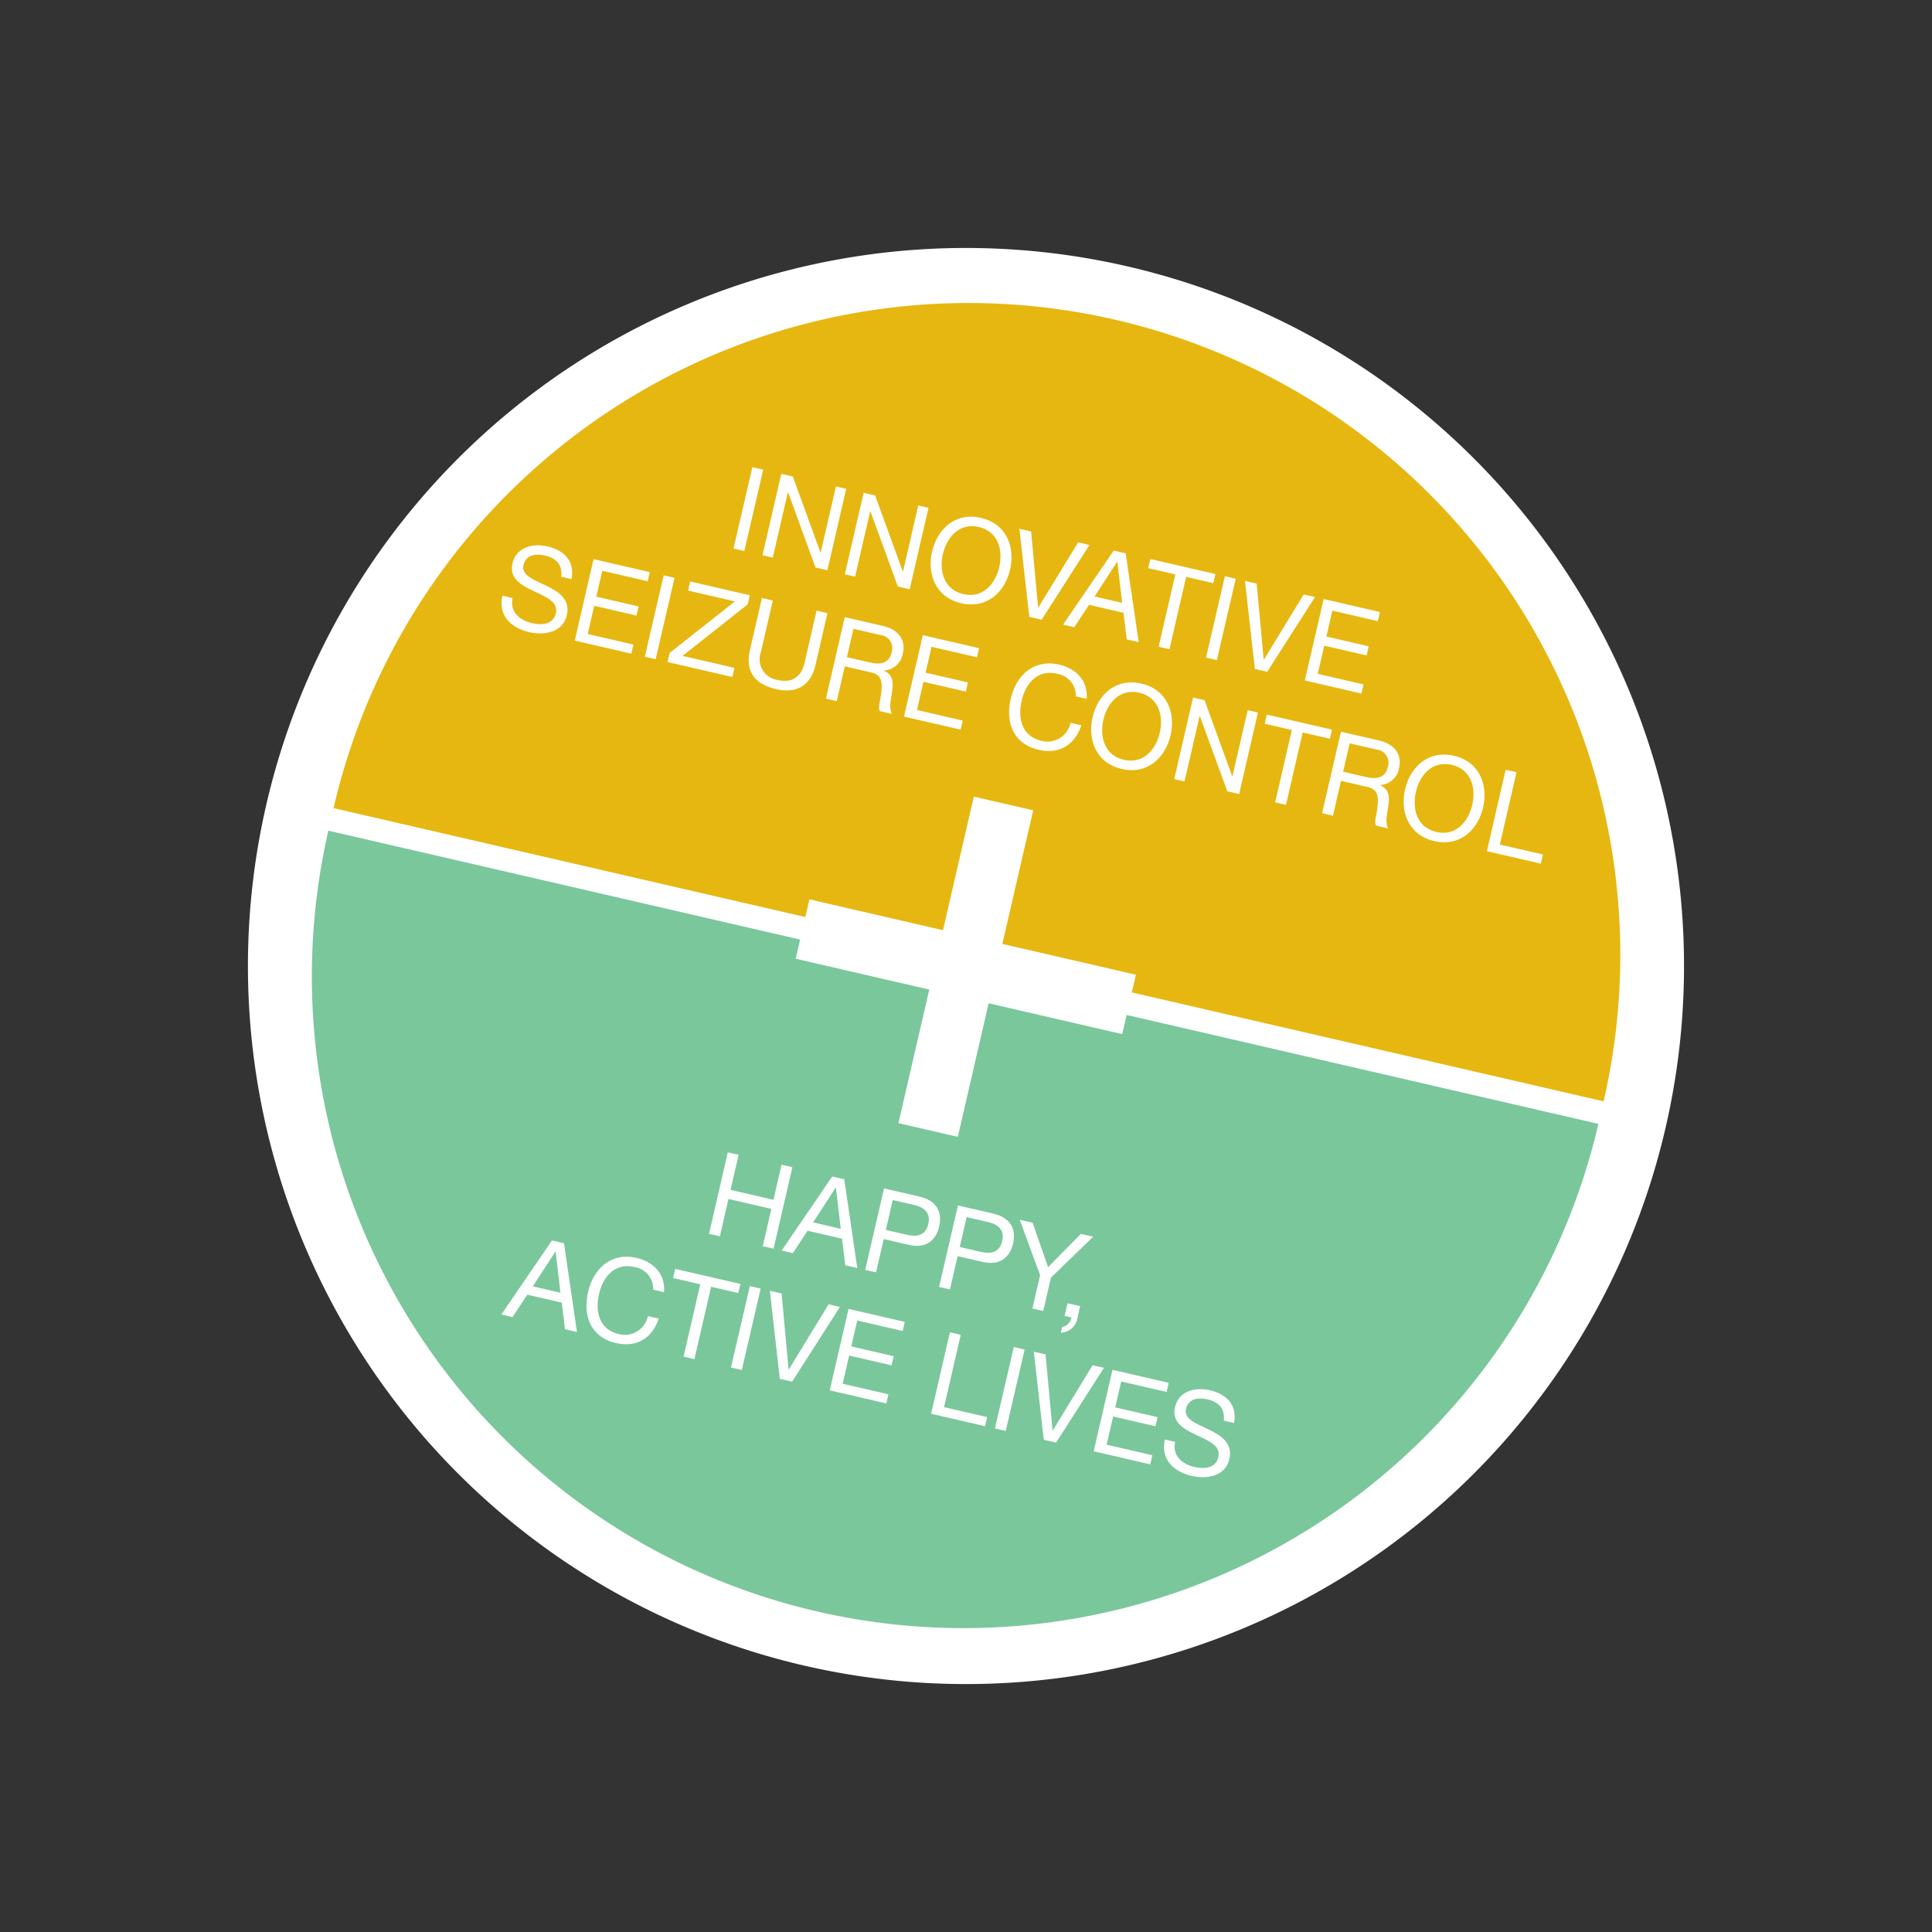 <svg xmlns="http://www.w3.org/2000/svg" xmlns:xlink="http://www.w3.org/1999/xlink" width="283.714" height="283.714" viewBox="0 0 283.714 283.714"><rect x="0" y="0" width="283.714" height="283.714" fill="#333333" stroke="none"/><defs><clipPath id="a"><rect width="210.94" height="210.94" fill="none"/></clipPath></defs><g transform="matrix(0.891, 0.454, -0.454, 0.891, 95.765, 0)"><g clip-path="url(#a)"><path d="M207.783,79.96a105.445,105.445,0,1,1-127.82-76.8,105.441,105.441,0,0,1,127.82,76.8" transform="translate(-0.001 0)" fill="#fff"/><path d="M123.709,60.47l-19.534,4.87,4.872,19.534-8.683,2.164-4.87-19.532L75.96,72.375l-.7-2.8L6.274,86.776A95.706,95.706,0,0,0,192,40.469l-68.989,17.2Z" transform="translate(6.743 43.496)" fill="#7ac79b"/><path d="M95.24,98.125l-4.87-19.534,8.681-2.164,4.87,19.534,19.534-4.872.645,2.589,68.989-17.2A95.706,95.706,0,0,0,7.362,122.784l68.989-17.2-.645-2.589Z" transform="translate(4.833 4.193)" fill="#e6b711"/><rect width="1.634" height="12.275" transform="matrix(0.97, -0.241, 0.241, 0.97, 44.259, 54.441)" fill="#fff"/><path d="M23.371,26.957l1.685-.421,8.681,8.1.035-.008-2.409-9.658,1.5-.376L35.835,36.5l-1.735.434-8.606-8.009-.033.008,2.382,9.559-1.5.376Z" transform="translate(25.119 26.429)" fill="#fff"/><path d="M29.173,25.51l1.685-.421,8.681,8.1.035-.008-2.409-9.658,1.5-.376,2.969,11.911-1.735.434L31.3,27.479l-.033.008,2.382,9.559-1.5.376Z" transform="translate(31.355 24.874)" fill="#fff"/><path d="M39.654,22.2c3.786-.944,6.453,1.579,7.26,4.818s-.361,6.716-4.15,7.66S36.309,33.1,35.5,29.86s.363-6.718,4.152-7.662m2.778,11.144c2.9-.724,3.5-3.529,2.9-5.932s-2.44-4.6-5.345-3.878-3.494,3.531-2.9,5.932,2.444,4.6,5.345,3.878" transform="translate(37.898 23.643)" fill="#fff"/><path d="M49.127,33.284l-1.8.45L40.152,22.871l1.718-.429,5.98,9.478.033-.008.861-11.183,1.654-.411Z" transform="translate(43.155 21.836)" fill="#fff"/><path d="M47.673,20.117l1.753-.438,7.623,10.752-1.753.436L53.1,27.6l-5.04,1.257-.44,3.917-1.635.409Zm.558,7.285L52.268,26.4,48.9,21.335l-.033.008Z" transform="translate(49.428 21.151)" fill="#fff"/><path d="M53.682,20.821l-3.969.99-.334-1.334L58.9,18.1l.334,1.334-3.971.992L57.9,31l-1.585.394Z" transform="translate(53.072 19.455)" fill="#fff"/><rect width="1.634" height="12.275" transform="matrix(0.97, -0.241, 0.241, 0.97, 113.362, 37.212)" fill="#fff"/><path d="M65.025,29.32l-1.8.45L56.05,18.907l1.718-.429,5.98,9.478.033-.008.861-11.183,1.654-.411Z" transform="translate(60.242 17.576)" fill="#fff"/><path d="M61.6,17.262l8.224-2.05.332,1.334L63.513,18.2l.944,3.786,6.189-1.544.334,1.336-6.191,1.544,1.029,4.121,6.689-1.668.332,1.334-8.274,2.062Z" transform="translate(66.203 16.35)" fill="#fff"/><path d="M16.635,40.983c-.608-1.656-1.925-2.108-3.56-1.7-1.336.334-2.55,1.149-2.162,2.7.365,1.467,2.322,1.212,4.349,1.166,2.01-.039,4.079.154,4.662,2.488.631,2.537-1.6,4.172-3.77,4.714-2.67.666-5.245-.073-5.969-2.977l1.5-.373c.5,2,2.384,2.452,4.185,2,1.438-.359,2.909-1.2,2.481-2.921-.409-1.635-2.382-1.444-4.388-1.388s-4.06-.012-4.606-2.2c-.6-2.419,1.284-4.023,3.452-4.565,2.436-.608,4.575.081,5.328,2.676Z" transform="translate(9.934 40.548)" fill="#fff"/><path d="M14.274,38.207l8.224-2.05.332,1.334-6.639,1.656.944,3.786,6.189-1.544.334,1.336-6.191,1.542L18.5,48.39l6.689-1.668.332,1.334-8.274,2.062Z" transform="translate(15.341 38.861)" fill="#fff"/><rect width="1.634" height="12.275" transform="matrix(0.97, -0.241, 0.241, 0.97, 39.871, 74.511)" fill="#fff"/><path d="M23.159,47.29l5.1-11.09L21.42,37.906l-.332-1.334L29.8,34.4l.332,1.334L25.043,46.821l7.592-1.894.332,1.334-9.476,2.363Z" transform="translate(22.665 36.972)" fill="#fff"/><path d="M37.617,40.641c.749,3-.575,5.017-3.546,5.758-3.069.766-5.241-.2-6.031-3.369l-1.9-7.608,1.585-.394,1.9,7.606a3.057,3.057,0,0,0,4.114,2.43c2-.5,2.818-1.923,2.293-4.025l-1.9-7.608,1.585-.394Z" transform="translate(28.098 35.506)" fill="#fff"/><path d="M31.978,33.541l5.6-1.4c2.237-.558,3.923.313,4.4,2.216A2.945,2.945,0,0,1,40.663,37.9l.008.033c1.452-.079,1.99.867,2.4,2.006s.651,2.461,1.521,3.114l-1.768.44c-.562-.411-.525-1.251-1.166-2.83-.459-1.127-.988-2.04-2.521-1.656l-3.872.965,1.268,5.089-1.583.394Zm6.255,4.27c1.483-.369,2.658-1.071,2.224-2.805A1.942,1.942,0,0,0,37.831,33.5l-3.938.981,1.037,4.154Z" transform="translate(34.37 34.369)" fill="#fff"/><path d="M37.482,32.42l8.224-2.05.332,1.334L39.4,33.36l.944,3.786L46.533,35.6l.334,1.336-6.191,1.544L41.7,42.6l6.689-1.668.332,1.334-8.274,2.062Z" transform="translate(40.286 32.642)" fill="#fff"/><path d="M53.558,31.977a3.232,3.232,0,0,0-3.969-1.7c-2.836.708-3.455,3.342-2.834,5.828.678,2.72,2.444,4.687,5.3,3.977a3.475,3.475,0,0,0,2.581-4.293l1.585-.394c.44,3.044-.963,5.307-3.965,6.056-3.706.923-6.189-1.365-7.054-4.834s.4-6.764,4.075-7.679c2.486-.62,4.87.2,5.87,2.647Z" transform="translate(48.3 30.887)" fill="#fff"/><path d="M55.1,27.492c3.786-.944,6.453,1.581,7.26,4.818s-.361,6.716-4.15,7.66-6.455-1.579-7.262-4.816.365-6.718,4.152-7.662m2.778,11.144c2.9-.724,3.5-3.529,2.9-5.932s-2.442-4.6-5.345-3.878-3.5,3.531-2.9,5.932,2.44,4.6,5.345,3.878" transform="translate(54.498 29.333)" fill="#fff"/><path d="M56.527,27.836l1.685-.421,8.681,8.1.033-.008L64.52,25.845l1.5-.376L68.991,37.38l-1.735.434L58.65,29.805l-.033.008L61,39.372l-1.5.376Z" transform="translate(60.755 27.374)" fill="#fff"/><path d="M66.03,26.889l-3.969.99-.334-1.334,9.527-2.376.332,1.334-3.971.992,2.637,10.577-1.585.394Z" transform="translate(66.343 25.976)" fill="#fff"/><path d="M66.952,24.821l5.6-1.4c2.237-.558,3.923.313,4.4,2.216a2.945,2.945,0,0,1-1.318,3.535l.008.033c1.452-.079,1.99.867,2.4,2.006s.651,2.461,1.521,3.114l-1.768.44c-.562-.411-.525-1.251-1.166-2.83-.459-1.127-.988-2.04-2.521-1.656l-3.872.965L71.5,36.338l-1.583.394Zm6.255,4.27c1.483-.369,2.658-1.071,2.224-2.805a1.942,1.942,0,0,0-2.627-1.506l-3.938.981L69.9,29.914Z" transform="translate(71.96 24.997)" fill="#fff"/><path d="M77.126,22c3.786-.944,6.453,1.581,7.26,4.818s-.361,6.716-4.15,7.66-6.455-1.579-7.262-4.816.363-6.718,4.152-7.662M79.9,33.143c2.9-.724,3.5-3.529,2.9-5.932s-2.442-4.6-5.345-3.878-3.5,3.531-2.9,5.932,2.44,4.6,5.345,3.878" transform="translate(78.173 23.43)" fill="#fff"/><path d="M78.563,21.32l1.583-.394L82.785,31.5l6.305-1.573.332,1.334-7.89,1.967Z" transform="translate(84.439 22.491)" fill="#fff"/><path d="M41.8,71.459l1.583-.394,1.278,5.121,6.274-1.564L49.659,69.5l1.585-.4,2.969,11.911-1.583.4-1.361-5.455L45,77.522l1.361,5.455-1.585.394Z" transform="translate(44.928 74.273)" fill="#fff"/><path d="M50.037,68.631l1.753-.438,7.623,10.752-1.753.436-2.193-3.262-5.04,1.257-.44,3.917-1.635.409Zm.558,7.285,4.038-1.006-3.372-5.06-.033.008Z" transform="translate(51.968 73.293)" fill="#fff"/><path d="M52.812,68.255l5.22-1.3c2.369-.591,3.984.407,4.533,2.608s-.4,3.859-2.776,4.432L56.15,74.9l1.216,4.872-1.585.4Zm3.006,5.311,3.1-.774c1.791-.427,2.413-1.415,2.06-2.834s-1.363-1.981-3.15-1.537l-3.1.774Z" transform="translate(56.762 71.781)" fill="#fff"/><path d="M58.02,66.956l5.22-1.3c2.369-.591,3.984.407,4.533,2.608s-.4,3.859-2.776,4.432l-3.639.907,1.216,4.872-1.585.4Zm3.006,5.311,3.1-.774c1.791-.427,2.413-1.415,2.06-2.834s-1.363-1.981-3.15-1.537l-3.1.774Z" transform="translate(62.359 70.385)" fill="#fff"/><path d="M70.321,71.994l1.214,4.872-1.583.394-1.214-4.872L62.377,66.5l1.886-.471,4.984,4.782,2.073-6.542,1.8-.448Z" transform="translate(67.042 68.592)" fill="#fff"/><path d="M68.072,69.08l1.853-.463.419,1.687a2.558,2.558,0,0,1-1.183,3.077l-.207-.836a1.644,1.644,0,0,0,.564-1.859l-.983.247Z" transform="translate(73.163 73.749)" fill="#fff"/><path d="M34.416,81.672l1.753-.438,7.623,10.752-1.753.436L39.845,89.16l-5.04,1.255-.44,3.919-1.635.409Zm.558,7.285,4.038-1.006L35.64,82.89l-.033.008Z" transform="translate(35.179 87.31)" fill="#fff"/><path d="M45.972,82.973A3.232,3.232,0,0,0,42,81.27c-2.836.708-3.455,3.342-2.834,5.828.678,2.72,2.444,4.687,5.3,3.977a3.475,3.475,0,0,0,2.581-4.293l1.585-.394c.44,3.044-.963,5.307-3.967,6.056-3.7.923-6.187-1.365-7.052-4.834s.4-6.764,4.075-7.679c2.486-.62,4.87.2,5.87,2.647Z" transform="translate(40.147 85.697)" fill="#fff"/><path d="M46.533,80.854l-3.969.99-.334-1.334,9.527-2.376.332,1.334-3.971.992,2.637,10.577-1.585.394Z" transform="translate(45.389 83.977)" fill="#fff"/><rect width="1.634" height="12.275" transform="matrix(0.97, -0.241, 0.241, 0.97, 98.529, 161.766)" fill="#fff"/><path d="M57.876,89.352l-1.8.45L48.9,78.939l1.718-.429,5.98,9.478.033-.008L57.492,76.8l1.654-.411Z" transform="translate(52.558 82.098)" fill="#fff"/><path d="M54.447,77.295l8.224-2.05L63,76.579l-6.639,1.656.944,3.786L63.5,80.477l.334,1.336L57.64,83.357l1.029,4.121,6.689-1.668.332,1.334-8.274,2.062Z" transform="translate(58.519 80.872)" fill="#fff"/><path d="M61.591,74.656l1.583-.394,2.639,10.577,6.305-1.573L72.45,84.6l-7.89,1.967Z" transform="translate(66.197 79.816)" fill="#fff"/><rect width="1.634" height="12.275" transform="matrix(0.97, -0.241, 0.241, 0.97, 137.128, 152.142)" fill="#fff"/><path d="M76.481,84.714l-1.8.45L67.505,74.3l1.718-.429,5.98,9.478.033-.008L76.1,72.157l1.654-.411Z" transform="translate(72.554 77.112)" fill="#fff"/><path d="M73.05,72.656l8.224-2.05.332,1.334L74.967,73.6l.944,3.786L82.1,75.839l.334,1.336-6.191,1.544,1.029,4.121,6.689-1.668.332,1.334-8.274,2.062Z" transform="translate(78.514 75.887)" fill="#fff"/><path d="M85.53,72.909c-.608-1.656-1.925-2.108-3.56-1.7-1.336.332-2.55,1.149-2.162,2.7.365,1.467,2.322,1.21,4.349,1.166,2.01-.039,4.079.154,4.662,2.488.631,2.537-1.6,4.172-3.77,4.714-2.67.666-5.245-.073-5.969-2.977l1.5-.373c.5,2,2.384,2.452,4.185,2,1.438-.359,2.909-1.2,2.481-2.921-.409-1.635-2.382-1.444-4.388-1.388s-4.06-.015-4.606-2.2C77.648,72,79.536,70.4,81.7,69.859c2.436-.608,4.575.081,5.328,2.676Z" transform="translate(83.982 74.862)" fill="#fff"/></g></g></svg>